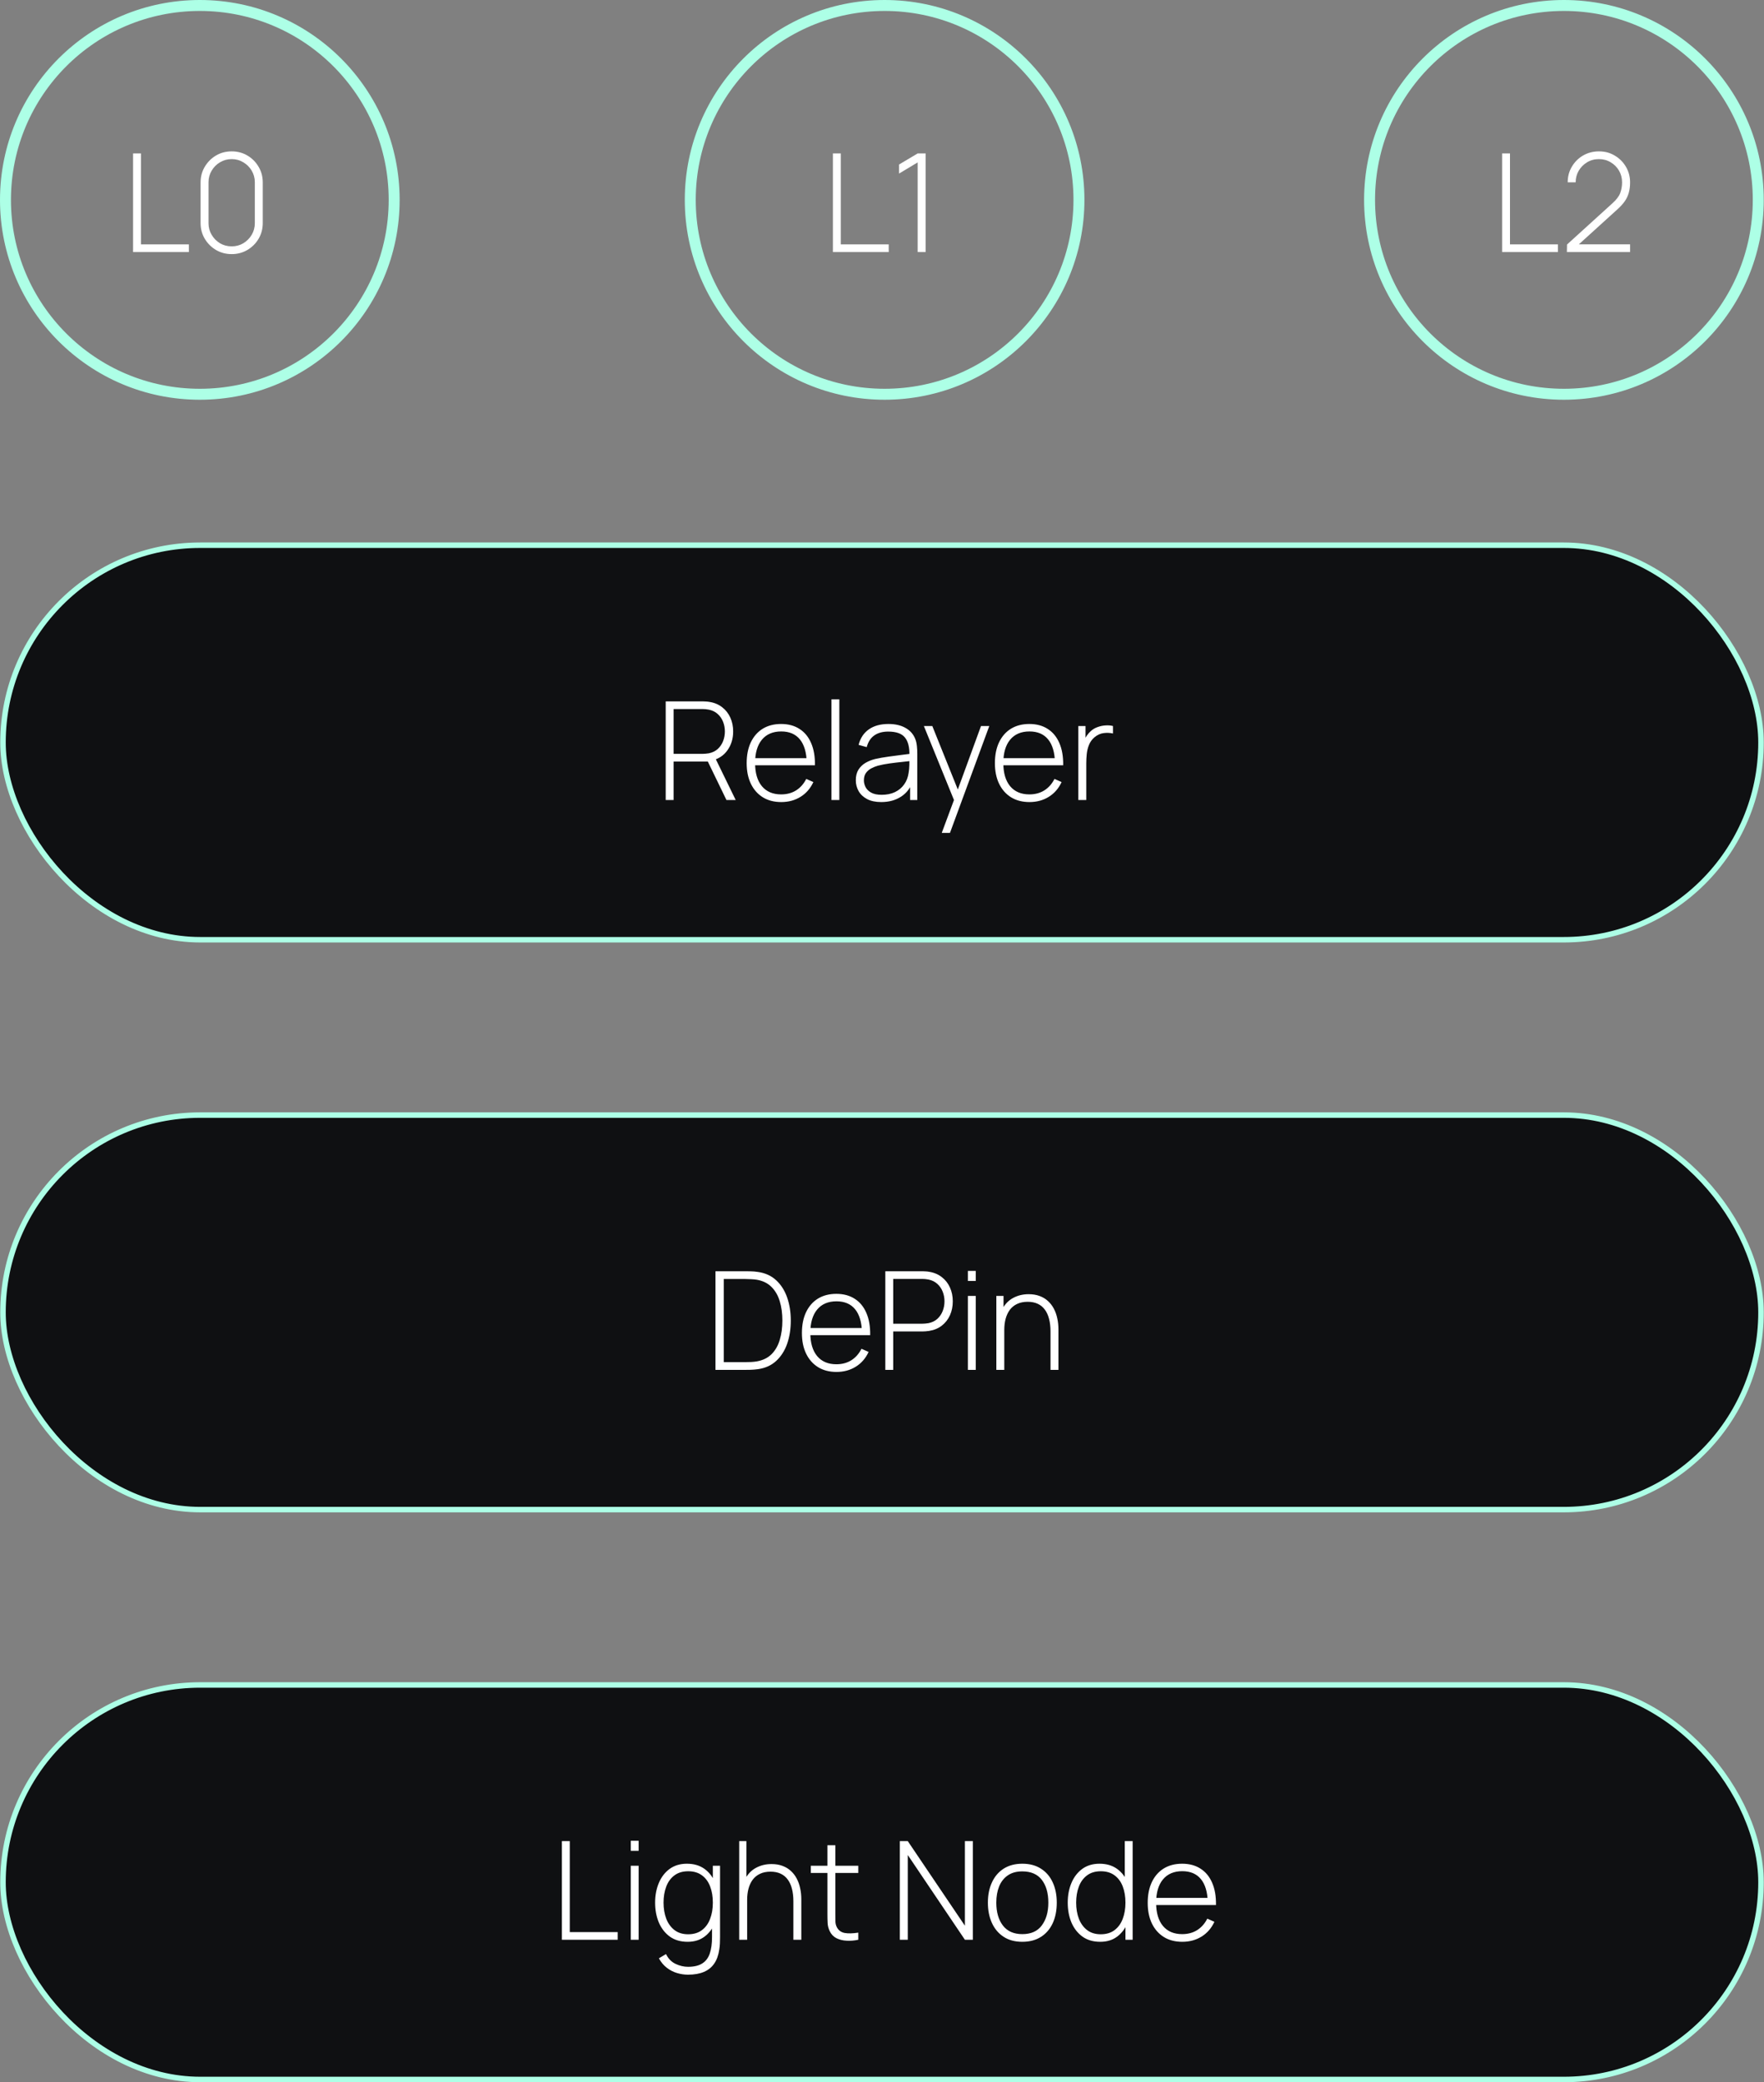 <svg width="322" height="380" viewBox="0 0 322 380" fill="none" xmlns="http://www.w3.org/2000/svg">
<rect x="0" y="0" width="322" height="380" fill="#808080" stroke="none"/>
<rect x="0.547" y="99.5" width="320.905" height="72" rx="36" fill="#0F1012" stroke="#ADFFE6"/>
<path d="M121.519 146V128H128.307C128.482 128 128.669 128.008 128.869 128.025C129.078 128.033 129.294 128.058 129.519 128.1C130.419 128.242 131.19 128.567 131.832 129.075C132.482 129.575 132.978 130.208 133.319 130.975C133.661 131.733 133.832 132.571 133.832 133.487C133.832 134.812 133.478 135.967 132.769 136.95C132.061 137.933 131.074 138.558 129.807 138.825L129.394 138.987H122.957V146H121.519ZM132.607 146L129.057 138.675L130.394 138L134.294 146H132.607ZM122.957 137.575H128.282C128.432 137.575 128.603 137.567 128.794 137.55C128.994 137.533 129.194 137.508 129.394 137.475C130.044 137.342 130.586 137.079 131.019 136.687C131.453 136.287 131.778 135.808 131.994 135.25C132.211 134.692 132.319 134.104 132.319 133.487C132.319 132.871 132.211 132.287 131.994 131.737C131.778 131.179 131.453 130.704 131.019 130.312C130.586 129.912 130.044 129.646 129.394 129.512C129.194 129.471 128.994 129.442 128.794 129.425C128.603 129.408 128.432 129.4 128.282 129.4H122.957V137.575ZM142.609 146.375C141.318 146.375 140.201 146.088 139.259 145.512C138.318 144.929 137.588 144.108 137.072 143.05C136.555 141.983 136.297 140.725 136.297 139.275C136.297 137.8 136.551 136.529 137.059 135.462C137.576 134.387 138.301 133.562 139.234 132.987C140.176 132.412 141.293 132.125 142.584 132.125C143.893 132.125 145.009 132.425 145.934 133.025C146.868 133.617 147.576 134.475 148.059 135.6C148.551 136.725 148.784 138.079 148.759 139.662H147.259V139.162C147.218 137.312 146.801 135.904 146.009 134.937C145.218 133.971 144.084 133.487 142.609 133.487C141.084 133.487 139.905 133.992 139.072 135C138.247 136 137.834 137.417 137.834 139.25C137.834 141.067 138.247 142.475 139.072 143.475C139.905 144.475 141.076 144.975 142.584 144.975C143.626 144.975 144.534 144.733 145.309 144.25C146.093 143.758 146.713 143.058 147.172 142.15L148.472 142.725C147.93 143.892 147.147 144.792 146.122 145.425C145.097 146.058 143.926 146.375 142.609 146.375ZM137.284 139.662V138.362H147.947V139.662H137.284ZM151.774 146V127.625H153.212V146H151.774ZM160.869 146.375C159.827 146.375 158.96 146.192 158.269 145.825C157.585 145.458 157.073 144.975 156.731 144.375C156.389 143.767 156.219 143.108 156.219 142.4C156.219 141.633 156.377 140.992 156.694 140.475C157.019 139.958 157.448 139.542 157.981 139.225C158.523 138.908 159.119 138.671 159.769 138.512C160.51 138.346 161.31 138.204 162.169 138.087C163.027 137.962 163.844 137.854 164.619 137.762C165.402 137.671 166.039 137.592 166.531 137.525L166.006 137.837C166.039 136.379 165.764 135.296 165.181 134.587C164.606 133.871 163.589 133.512 162.131 133.512C161.106 133.512 160.26 133.746 159.594 134.212C158.935 134.671 158.473 135.383 158.206 136.35L156.731 135.937C157.039 134.712 157.66 133.771 158.594 133.112C159.527 132.454 160.723 132.125 162.181 132.125C163.423 132.125 164.464 132.367 165.306 132.85C166.156 133.333 166.748 134.012 167.081 134.887C167.223 135.246 167.319 135.667 167.369 136.15C167.419 136.625 167.444 137.104 167.444 137.587V146H166.131V142.45L166.619 142.575C166.21 143.792 165.498 144.729 164.481 145.387C163.464 146.046 162.26 146.375 160.869 146.375ZM160.944 145.05C161.86 145.05 162.664 144.887 163.356 144.562C164.048 144.229 164.606 143.767 165.031 143.175C165.464 142.575 165.739 141.871 165.856 141.062C165.939 140.612 165.985 140.125 165.994 139.6C166.002 139.075 166.006 138.687 166.006 138.437L166.631 138.837C166.089 138.904 165.439 138.975 164.681 139.05C163.931 139.125 163.164 139.217 162.381 139.325C161.598 139.433 160.889 139.571 160.256 139.737C159.864 139.846 159.469 140.004 159.069 140.212C158.677 140.412 158.348 140.692 158.081 141.05C157.823 141.408 157.694 141.862 157.694 142.412C157.694 142.821 157.794 143.229 157.994 143.637C158.202 144.046 158.544 144.383 159.019 144.65C159.494 144.917 160.135 145.05 160.944 145.05ZM171.908 152L174.533 144.937L174.558 147.038L168.645 132.5H170.183L175.258 145.125H174.458L179.07 132.5H180.583L173.408 152H171.908ZM187.922 146.375C186.63 146.375 185.513 146.088 184.572 145.512C183.63 144.929 182.901 144.108 182.384 143.05C181.868 141.983 181.609 140.725 181.609 139.275C181.609 137.8 181.863 136.529 182.372 135.462C182.888 134.387 183.613 133.562 184.547 132.987C185.488 132.412 186.605 132.125 187.897 132.125C189.205 132.125 190.322 132.425 191.247 133.025C192.18 133.617 192.888 134.475 193.372 135.6C193.863 136.725 194.097 138.079 194.072 139.662H192.572V139.162C192.53 137.312 192.113 135.904 191.322 134.937C190.53 133.971 189.397 133.487 187.922 133.487C186.397 133.487 185.218 133.992 184.384 135C183.559 136 183.147 137.417 183.147 139.25C183.147 141.067 183.559 142.475 184.384 143.475C185.218 144.475 186.388 144.975 187.897 144.975C188.938 144.975 189.847 144.733 190.622 144.25C191.405 143.758 192.026 143.058 192.484 142.15L193.784 142.725C193.243 143.892 192.459 144.792 191.434 145.425C190.409 146.058 189.238 146.375 187.922 146.375ZM182.597 139.662V138.362H193.259V139.662H182.597ZM196.837 146V132.5H198.149V135.737L197.824 135.312C197.974 134.929 198.162 134.575 198.387 134.25C198.62 133.917 198.858 133.646 199.099 133.438C199.458 133.104 199.878 132.854 200.362 132.687C200.845 132.512 201.333 132.412 201.824 132.387C202.316 132.354 202.762 132.392 203.162 132.5V133.862C202.628 133.737 202.062 133.712 201.462 133.787C200.862 133.862 200.299 134.121 199.774 134.562C199.316 134.962 198.983 135.429 198.774 135.962C198.566 136.487 198.433 137.042 198.374 137.625C198.316 138.2 198.287 138.762 198.287 139.312V146H196.837Z" fill="white"/>
<rect x="0.547" y="203.5" width="320.905" height="72" rx="36" fill="#0F1012" stroke="#ADFFE6"/>
<path d="M130.601 250V232H135.964C136.172 232 136.51 232.004 136.976 232.012C137.451 232.021 137.901 232.058 138.326 232.125C139.676 232.308 140.797 232.817 141.689 233.65C142.581 234.475 143.247 235.525 143.689 236.8C144.131 238.067 144.351 239.467 144.351 241C144.351 242.542 144.131 243.95 143.689 245.225C143.247 246.492 142.581 247.537 141.689 248.362C140.797 249.187 139.676 249.692 138.326 249.875C137.901 249.933 137.447 249.971 136.964 249.987C136.489 249.996 136.156 250 135.964 250H130.601ZM132.114 248.587H135.964C136.339 248.587 136.726 248.579 137.126 248.562C137.526 248.537 137.868 248.5 138.151 248.45C139.268 248.25 140.168 247.808 140.851 247.125C141.535 246.433 142.031 245.562 142.339 244.512C142.656 243.454 142.814 242.283 142.814 241C142.814 239.708 142.656 238.537 142.339 237.487C142.022 236.429 141.522 235.558 140.839 234.875C140.156 234.183 139.26 233.742 138.151 233.55C137.868 233.5 137.518 233.467 137.101 233.45C136.693 233.425 136.314 233.412 135.964 233.412H132.114V248.587ZM152.692 250.375C151.401 250.375 150.284 250.088 149.342 249.512C148.401 248.929 147.671 248.108 147.155 247.05C146.638 245.983 146.38 244.725 146.38 243.275C146.38 241.8 146.634 240.529 147.142 239.462C147.659 238.387 148.384 237.562 149.317 236.987C150.259 236.412 151.376 236.125 152.667 236.125C153.976 236.125 155.092 236.425 156.017 237.025C156.951 237.617 157.659 238.475 158.142 239.6C158.634 240.725 158.867 242.079 158.842 243.662H157.342V243.162C157.301 241.312 156.884 239.904 156.092 238.937C155.301 237.971 154.167 237.487 152.692 237.487C151.167 237.487 149.988 237.992 149.155 239C148.33 240 147.917 241.417 147.917 243.25C147.917 245.067 148.33 246.475 149.155 247.475C149.988 248.475 151.159 248.975 152.667 248.975C153.709 248.975 154.617 248.733 155.392 248.25C156.176 247.758 156.796 247.058 157.255 246.15L158.555 246.725C158.013 247.892 157.23 248.792 156.205 249.425C155.18 250.058 154.009 250.375 152.692 250.375ZM147.367 243.662V242.362H158.03V243.662H147.367ZM161.607 250V232H168.395C168.57 232 168.757 232.008 168.957 232.025C169.166 232.033 169.382 232.058 169.607 232.1C170.507 232.242 171.278 232.567 171.92 233.075C172.57 233.575 173.066 234.208 173.407 234.975C173.749 235.733 173.92 236.571 173.92 237.487C173.92 238.412 173.749 239.258 173.407 240.025C173.066 240.783 172.57 241.417 171.92 241.925C171.278 242.425 170.507 242.746 169.607 242.887C169.382 242.921 169.166 242.946 168.957 242.962C168.757 242.979 168.57 242.987 168.395 242.987H163.045V250H161.607ZM163.045 241.575H168.37C168.52 241.575 168.691 241.567 168.882 241.55C169.082 241.533 169.282 241.508 169.482 241.475C170.132 241.342 170.674 241.079 171.107 240.687C171.541 240.287 171.866 239.808 172.082 239.25C172.299 238.692 172.407 238.104 172.407 237.487C172.407 236.871 172.299 236.287 172.082 235.737C171.866 235.179 171.541 234.704 171.107 234.312C170.674 233.912 170.132 233.646 169.482 233.512C169.282 233.471 169.082 233.442 168.882 233.425C168.691 233.408 168.52 233.4 168.37 233.4H163.045V241.575ZM176.677 233.775V231.937H178.114V233.775H176.677ZM176.677 250V236.5H178.114V250H176.677ZM191.758 250V242.975C191.758 242.125 191.671 241.367 191.496 240.7C191.329 240.033 191.071 239.467 190.721 239C190.379 238.533 189.946 238.179 189.421 237.937C188.904 237.696 188.292 237.575 187.583 237.575C186.85 237.575 186.213 237.704 185.671 237.962C185.138 238.212 184.696 238.567 184.346 239.025C184.004 239.483 183.746 240.029 183.571 240.662C183.404 241.287 183.321 241.971 183.321 242.712L182.183 242.575C182.183 241.117 182.429 239.917 182.921 238.975C183.421 238.025 184.092 237.325 184.933 236.875C185.775 236.417 186.721 236.187 187.771 236.187C188.513 236.187 189.175 236.296 189.758 236.513C190.35 236.729 190.863 237.037 191.296 237.438C191.729 237.829 192.088 238.296 192.371 238.837C192.654 239.371 192.863 239.958 192.996 240.6C193.138 241.242 193.208 241.912 193.208 242.612V250H191.758ZM181.871 250V236.5H183.183V239.537H183.321V250H181.871Z" fill="white"/>
<rect x="0.547" y="307.5" width="320.905" height="72" rx="36" fill="#0F1012" stroke="#ADFFE6"/>
<path d="M102.568 354V336H104.005V352.6H112.755V354H102.568ZM115.141 337.775V335.937H116.578V337.775H115.141ZM115.141 354V340.5H116.578V354H115.141ZM125.585 360.375C124.919 360.375 124.252 360.275 123.585 360.075C122.927 359.883 122.31 359.567 121.735 359.125C121.16 358.692 120.673 358.113 120.273 357.388L121.573 356.613C121.981 357.446 122.56 358.042 123.31 358.4C124.06 358.758 124.823 358.938 125.598 358.938C126.69 358.938 127.552 358.733 128.185 358.325C128.827 357.925 129.285 357.321 129.56 356.513C129.835 355.713 129.973 354.717 129.973 353.525V349.987H130.123V340.5H131.435V353.525C131.435 353.925 131.427 354.308 131.41 354.675C131.394 355.042 131.356 355.408 131.298 355.775C131.148 356.817 130.84 357.675 130.373 358.35C129.906 359.033 129.273 359.542 128.473 359.875C127.681 360.208 126.719 360.375 125.585 360.375ZM125.523 354.375C124.248 354.375 123.169 354.063 122.285 353.437C121.41 352.804 120.74 351.95 120.273 350.875C119.815 349.792 119.585 348.575 119.585 347.225C119.585 345.892 119.815 344.687 120.273 343.612C120.731 342.537 121.39 341.687 122.248 341.062C123.115 340.437 124.16 340.125 125.385 340.125C126.644 340.125 127.706 340.433 128.573 341.05C129.44 341.667 130.094 342.512 130.535 343.587C130.977 344.654 131.198 345.867 131.198 347.225C131.198 348.575 130.977 349.787 130.535 350.862C130.094 351.937 129.452 352.792 128.61 353.425C127.769 354.058 126.74 354.375 125.523 354.375ZM125.61 353C126.619 353 127.456 352.75 128.123 352.25C128.798 351.742 129.298 351.054 129.623 350.187C129.956 349.312 130.123 348.325 130.123 347.225C130.123 346.117 129.956 345.129 129.623 344.262C129.29 343.396 128.79 342.721 128.123 342.237C127.456 341.746 126.627 341.5 125.635 341.5C124.61 341.5 123.765 341.754 123.098 342.262C122.431 342.762 121.935 343.446 121.61 344.312C121.285 345.171 121.123 346.142 121.123 347.225C121.123 348.317 121.29 349.3 121.623 350.175C121.965 351.042 122.465 351.729 123.123 352.237C123.79 352.746 124.619 353 125.61 353ZM144.822 354V346.975C144.822 346.125 144.735 345.367 144.56 344.7C144.393 344.033 144.135 343.467 143.785 343C143.443 342.533 143.01 342.179 142.485 341.937C141.968 341.696 141.356 341.575 140.647 341.575C139.914 341.575 139.277 341.704 138.735 341.962C138.202 342.212 137.76 342.567 137.41 343.025C137.068 343.483 136.81 344.029 136.635 344.662C136.468 345.287 136.385 345.971 136.385 346.712L135.247 346.575C135.247 345.117 135.493 343.917 135.985 342.975C136.485 342.025 137.156 341.325 137.997 340.875C138.839 340.417 139.785 340.187 140.835 340.187C141.577 340.187 142.239 340.296 142.822 340.513C143.414 340.729 143.927 341.037 144.36 341.438C144.793 341.829 145.152 342.296 145.435 342.837C145.718 343.371 145.927 343.958 146.06 344.6C146.202 345.242 146.272 345.912 146.272 346.612V354H144.822ZM134.935 354V336H136.247V346.4H136.385V354H134.935ZM156.673 354C155.956 354.158 155.248 354.217 154.548 354.175C153.848 354.142 153.223 353.987 152.673 353.712C152.131 353.429 151.723 352.996 151.448 352.412C151.223 351.937 151.098 351.458 151.073 350.975C151.048 350.492 151.035 349.937 151.035 349.312V336.75H152.485V349.287C152.485 349.854 152.489 350.325 152.498 350.7C152.514 351.067 152.602 351.404 152.76 351.712C153.06 352.287 153.535 352.637 154.185 352.762C154.835 352.879 155.664 352.858 156.673 352.7V354ZM148.01 341.812V340.5H156.673V341.812H148.01ZM164.256 354V336H165.706L176.131 351.437V336H177.581V354H176.131L165.706 338.537V354H164.256ZM186.615 354.375C185.273 354.375 184.136 354.071 183.203 353.462C182.269 352.854 181.557 352.012 181.065 350.937C180.573 349.862 180.328 348.625 180.328 347.225C180.328 345.817 180.578 344.579 181.078 343.512C181.578 342.437 182.294 341.604 183.228 341.012C184.169 340.421 185.298 340.125 186.615 340.125C187.957 340.125 189.094 340.429 190.028 341.037C190.969 341.637 191.682 342.471 192.165 343.537C192.657 344.604 192.903 345.833 192.903 347.225C192.903 348.65 192.657 349.9 192.165 350.975C191.673 352.042 190.957 352.875 190.015 353.475C189.073 354.075 187.94 354.375 186.615 354.375ZM186.615 352.975C188.207 352.975 189.394 352.442 190.178 351.375C190.969 350.308 191.365 348.925 191.365 347.225C191.365 345.492 190.969 344.108 190.178 343.075C189.386 342.042 188.198 341.525 186.615 341.525C185.54 341.525 184.653 341.771 183.953 342.262C183.253 342.746 182.728 343.417 182.378 344.275C182.036 345.125 181.865 346.108 181.865 347.225C181.865 348.958 182.265 350.35 183.065 351.4C183.873 352.45 185.057 352.975 186.615 352.975ZM200.84 354.375C199.565 354.375 198.486 354.063 197.603 353.437C196.728 352.804 196.057 351.95 195.59 350.875C195.132 349.792 194.903 348.575 194.903 347.225C194.903 345.892 195.132 344.687 195.59 343.612C196.049 342.537 196.707 341.687 197.565 341.062C198.432 340.437 199.478 340.125 200.703 340.125C201.961 340.125 203.024 340.433 203.89 341.05C204.757 341.667 205.411 342.512 205.853 343.587C206.294 344.654 206.515 345.867 206.515 347.225C206.515 348.575 206.294 349.787 205.853 350.862C205.411 351.937 204.769 352.792 203.928 353.425C203.086 354.058 202.057 354.375 200.84 354.375ZM200.928 353C201.936 353 202.774 352.75 203.44 352.25C204.115 351.742 204.615 351.054 204.94 350.187C205.274 349.312 205.44 348.325 205.44 347.225C205.44 346.117 205.274 345.129 204.94 344.262C204.607 343.396 204.107 342.721 203.44 342.237C202.774 341.746 201.944 341.5 200.953 341.5C199.928 341.5 199.082 341.754 198.415 342.262C197.749 342.762 197.253 343.446 196.928 344.312C196.603 345.171 196.44 346.142 196.44 347.225C196.44 348.317 196.607 349.3 196.94 350.175C197.282 351.042 197.782 351.729 198.44 352.237C199.107 352.746 199.936 353 200.928 353ZM205.44 354V343.6H205.315V336H206.753V354H205.44ZM215.815 354.375C214.523 354.375 213.406 354.088 212.465 353.512C211.523 352.929 210.794 352.108 210.277 351.05C209.761 349.983 209.502 348.725 209.502 347.275C209.502 345.8 209.756 344.529 210.265 343.462C210.781 342.387 211.506 341.562 212.44 340.987C213.381 340.412 214.498 340.125 215.79 340.125C217.098 340.125 218.215 340.425 219.14 341.025C220.073 341.617 220.781 342.475 221.265 343.6C221.756 344.725 221.99 346.079 221.965 347.662H220.465V347.162C220.423 345.312 220.006 343.904 219.215 342.937C218.423 341.971 217.29 341.487 215.815 341.487C214.29 341.487 213.111 341.992 212.277 343C211.452 344 211.04 345.417 211.04 347.25C211.04 349.067 211.452 350.475 212.277 351.475C213.111 352.475 214.281 352.975 215.79 352.975C216.831 352.975 217.74 352.733 218.515 352.25C219.298 351.758 219.919 351.058 220.377 350.15L221.677 350.725C221.136 351.892 220.352 352.792 219.327 353.425C218.302 354.058 217.131 354.375 215.815 354.375ZM210.49 347.662V346.362H221.152V347.662H210.49Z" fill="white"/>
<circle cx="161.476" cy="36.476" r="35.476" stroke="#ADFFE6" stroke-width="2"/>
<path d="M152.038 46V28H153.476V44.6H162.226V46H152.038ZM167.511 46V29.637L164.111 31.675V30.025L167.511 28H168.961V46H167.511Z" fill="white"/>
<circle cx="36.476" cy="36.476" r="35.476" stroke="#ADFFE6" stroke-width="2"/>
<path d="M24.291 46V28H25.729V44.6H34.479V46H24.291ZM42.29 46.375C41.231 46.375 40.273 46.121 39.415 45.612C38.565 45.104 37.886 44.425 37.377 43.575C36.869 42.717 36.615 41.758 36.615 40.7V33.3C36.615 32.242 36.869 31.288 37.377 30.438C37.886 29.579 38.565 28.896 39.415 28.387C40.273 27.879 41.231 27.625 42.29 27.625C43.348 27.625 44.306 27.879 45.165 28.387C46.023 28.896 46.702 29.579 47.202 30.438C47.711 31.288 47.965 32.242 47.965 33.3V40.7C47.965 41.758 47.711 42.717 47.202 43.575C46.702 44.425 46.023 45.104 45.165 45.612C44.306 46.121 43.348 46.375 42.29 46.375ZM42.29 44.962C43.065 44.962 43.769 44.775 44.402 44.4C45.044 44.017 45.556 43.504 45.94 42.862C46.323 42.221 46.515 41.513 46.515 40.737V33.25C46.515 32.483 46.323 31.779 45.94 31.137C45.556 30.496 45.044 29.988 44.402 29.613C43.769 29.229 43.065 29.038 42.29 29.038C41.515 29.038 40.806 29.229 40.165 29.613C39.531 29.988 39.023 30.496 38.64 31.137C38.256 31.779 38.065 32.483 38.065 33.25V40.737C38.065 41.513 38.256 42.221 38.64 42.862C39.023 43.504 39.531 44.017 40.165 44.4C40.806 44.775 41.515 44.962 42.29 44.962Z" fill="white"/>
<circle cx="285.476" cy="36.476" r="35.476" stroke="#ADFFE6" stroke-width="2"/>
<path d="M274.194 46V28H275.632V44.6H284.382V46H274.194ZM286.018 46L286.043 44.625L294.318 37.112C295.051 36.454 295.53 35.825 295.755 35.225C295.98 34.617 296.093 33.967 296.093 33.275C296.093 32.492 295.905 31.779 295.53 31.137C295.155 30.496 294.647 29.988 294.005 29.613C293.372 29.229 292.659 29.038 291.868 29.038C291.059 29.038 290.334 29.233 289.693 29.625C289.051 30.017 288.543 30.533 288.168 31.175C287.801 31.817 287.618 32.517 287.618 33.275H286.168C286.168 32.217 286.422 31.262 286.93 30.413C287.438 29.554 288.122 28.875 288.98 28.375C289.847 27.875 290.813 27.625 291.88 27.625C292.955 27.625 293.918 27.883 294.768 28.4C295.626 28.908 296.305 29.592 296.805 30.45C297.305 31.308 297.555 32.254 297.555 33.288C297.555 34.004 297.472 34.646 297.305 35.212C297.147 35.771 296.893 36.296 296.543 36.788C296.193 37.271 295.743 37.758 295.193 38.25L287.38 45.337L287.08 44.587H297.555V46H286.018Z" fill="white"/>
</svg>
